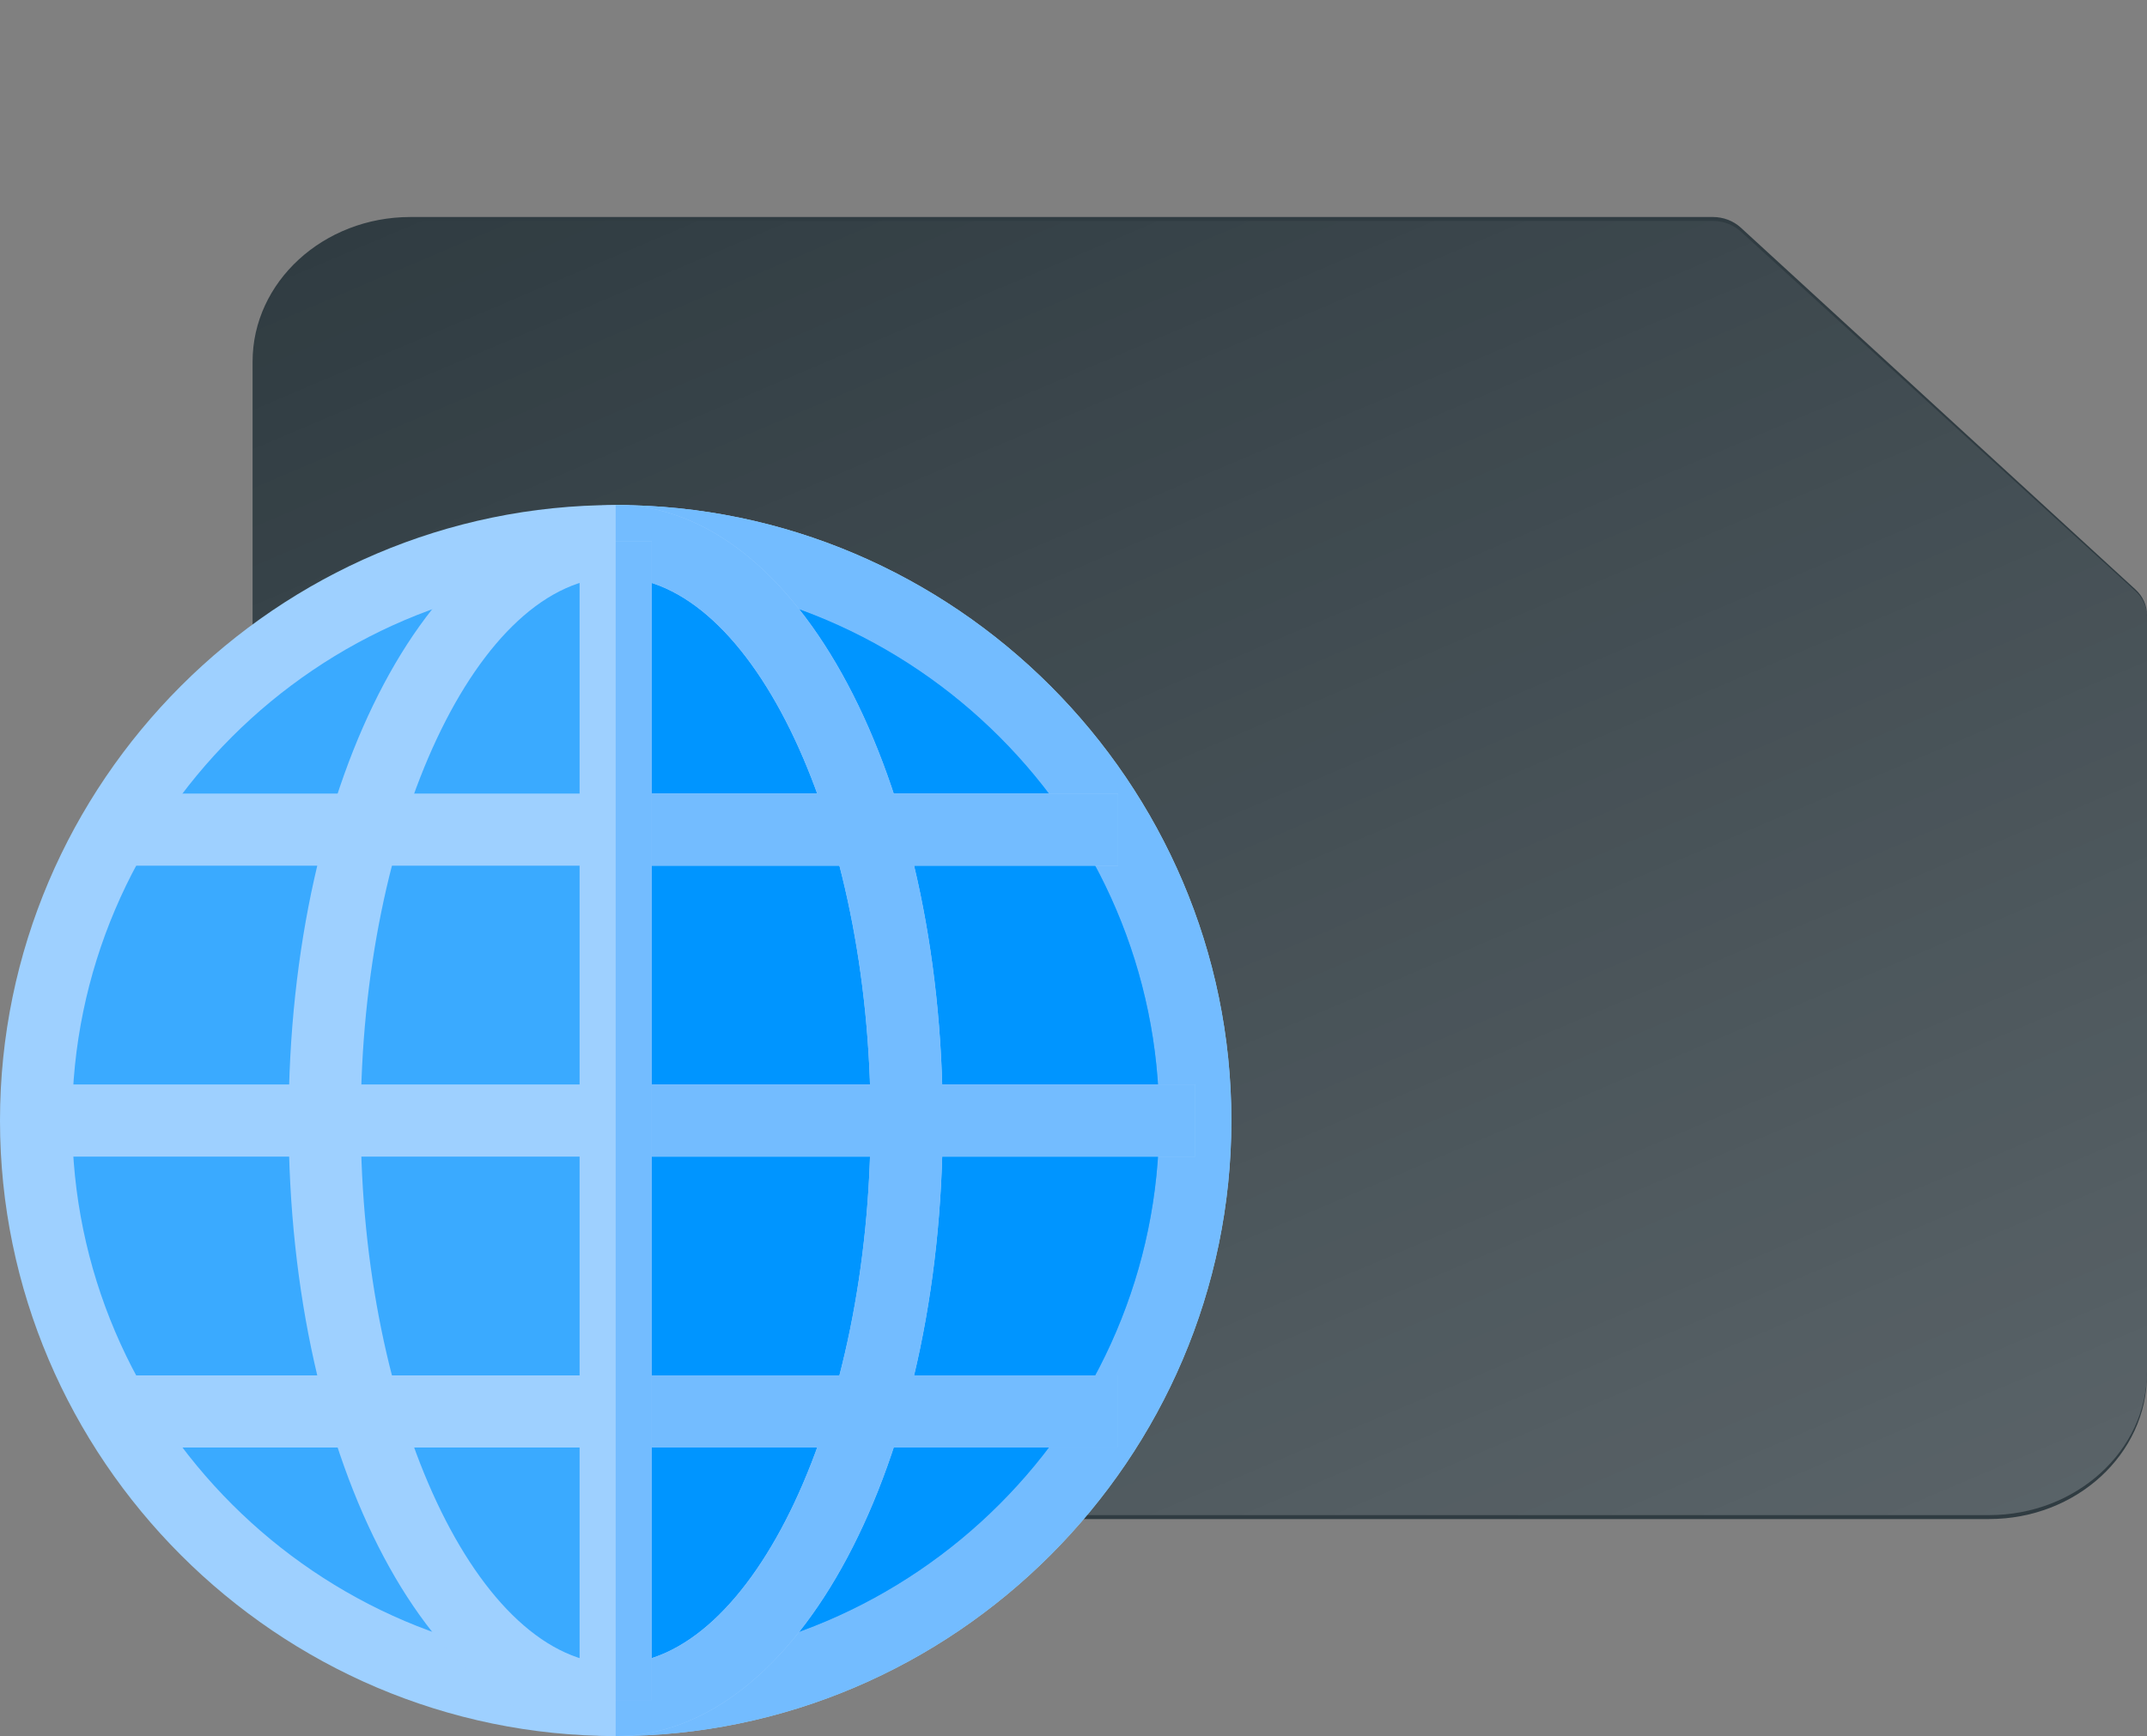<?xml version="1.0" encoding="UTF-8"?> <svg xmlns="http://www.w3.org/2000/svg" width="68" height="55" viewBox="0 0 68 55" fill="none"><rect x="0" y="0" width="68" height="55" fill="#808080" stroke="none"/> <g clip-path="url(#clip0_31_186)"> <path d="M55.134 7.211L67.634 18.674C67.868 18.888 68 19.179 68 19.484V43.542C68 46.069 65.758 48.125 63 48.125L13 48.125C10.242 48.125 8 46.069 8 43.542L8 11.458C8 8.931 10.242 6.875 13 6.875L54.25 6.875C54.582 6.875 54.899 6.996 55.134 7.211Z" fill="#303C42"></path> <path d="M13 9.167C11.622 9.167 10.5 10.195 10.5 11.458L10.5 43.542C10.5 44.805 11.622 45.833 13 45.833L63 45.833C64.378 45.833 65.5 44.805 65.5 43.542V19.958L53.733 9.167L13 9.167Z" fill="#303C42"></path> <path d="M41.75 41.25L19.25 41.25C17.182 41.25 15.5 39.708 15.5 37.812L15.5 17.188C15.5 15.292 17.182 13.75 19.25 13.75L41.75 13.75C43.818 13.75 45.5 15.292 45.5 17.188L45.5 37.812C45.5 39.708 43.818 41.25 41.75 41.25Z" fill="#303C42"></path> <path d="M43 37.812V33.229H36.75V38.958H41.75C42.44 38.958 43 38.444 43 37.812Z" fill="#303C42"></path> <path d="M43 24.062V30.938H36.75V24.062H43Z" fill="#303C42"></path> <path d="M19.25 38.958H24.25V33.229H18V37.812C18 38.445 18.56 38.958 19.25 38.958Z" fill="#303C42"></path> <path d="M24.25 24.062V30.938H18V24.062H24.25Z" fill="#303C42"></path> <path d="M18 17.188V21.771L25.5 21.771C26.191 21.771 26.75 22.283 26.75 22.917L26.75 38.958H34.25L34.25 16.042L19.25 16.042C18.56 16.042 18 16.555 18 17.188Z" fill="#303C42"></path> <path d="M41.75 16.042H36.75V21.771H43L43 17.188C43 16.555 42.44 16.042 41.75 16.042Z" fill="#303C42"></path> <path d="M55.134 7.334L67.634 18.727C67.868 18.941 68 19.23 68 19.532V43.444C68 45.957 65.758 48 63 48L13 48C10.242 48 8 45.957 8 43.444L8 11.556C8 9.043 10.242 7 13 7L54.25 7C54.582 7 54.899 7.12 55.134 7.334Z" fill="url(#paint0_linear_31_186)"></path> </g> <g clip-path="url(#clip1_31_186)"> <path d="M19.5 16C8.783 16 0 24.783 0 35.5C0 46.217 8.783 55 19.5 55C30.217 55 39 46.217 39 35.5C39 24.783 30.217 16 19.5 16Z" fill="#9ED0FF"></path> <path d="M39 35.5C39 46.217 30.217 55 19.5 55V16C30.217 16 39 24.783 39 35.5Z" fill="#73BCFF"></path> <path d="M19.5 18.285C10.04 18.285 2.285 26.04 2.285 35.5C2.285 44.961 10.04 52.715 19.5 52.715C28.96 52.715 36.715 44.961 36.715 35.5C36.715 26.04 28.96 18.285 19.5 18.285Z" fill="#3AAAFF"></path> <path d="M36.715 35.5C36.715 44.961 28.96 52.715 19.5 52.715V18.285C28.96 18.285 36.715 26.04 36.715 35.5Z" fill="#0095FF"></path> <path d="M19.5 16C13.741 16 9.141 24.6 9.141 35.5C9.141 46.4 13.741 55 19.5 55C25.259 55 29.859 46.4 29.859 35.5C29.859 24.6 25.259 16 19.5 16ZM19.5 52.715C15.158 52.715 11.426 44.801 11.426 35.5C11.426 26.199 15.158 18.285 19.5 18.285C23.842 18.285 27.574 26.199 27.574 35.5C27.574 44.801 23.842 52.715 19.5 52.715Z" fill="#9ED0FF"></path> <path d="M35.413 25.141H3.588V27.426H35.413V25.141Z" fill="#9ED0FF"></path> <path d="M37.857 34.357H1.143V36.643H37.857V34.357Z" fill="#9ED0FF"></path> <path d="M35.413 43.574H3.588V45.859H35.413V43.574Z" fill="#9ED0FF"></path> <path d="M29.859 35.5C29.859 46.4 25.259 55 19.5 55V52.715C23.842 52.715 27.574 44.801 27.574 35.5C27.574 26.199 23.842 18.285 19.5 18.285V16C25.259 16 29.859 24.6 29.859 35.5Z" fill="#73BCFF"></path> <path d="M35.412 25.141H19.5V27.426H35.412V25.141Z" fill="#73BCFF"></path> <path d="M35.412 43.574H19.5V45.859H35.412V43.574Z" fill="#73BCFF"></path> <path d="M37.857 34.357H19.5V36.643H37.857V34.357Z" fill="#73BCFF"></path> <path d="M20.643 17.143H18.357V53.857H20.643V17.143Z" fill="#9ED0FF"></path> <path d="M20.643 17.143H19.5V53.857H20.643V17.143Z" fill="#73BCFF"></path> </g> <defs> <linearGradient id="paint0_linear_31_186" x1="49.446" y1="54.23" x2="26.699" y2="0.706" gradientUnits="userSpaceOnUse"> <stop stop-color="white" stop-opacity="0.2"></stop> <stop offset="1" stop-color="white" stop-opacity="0"></stop> </linearGradient> <clipPath id="clip0_31_186"> <rect width="55" height="60" fill="white" transform="matrix(0 -1 -1 0 68 55)"></rect> </clipPath> <clipPath id="clip1_31_186"> <rect width="39" height="39" fill="white" transform="translate(0 16)"></rect> </clipPath> </defs> </svg> 
